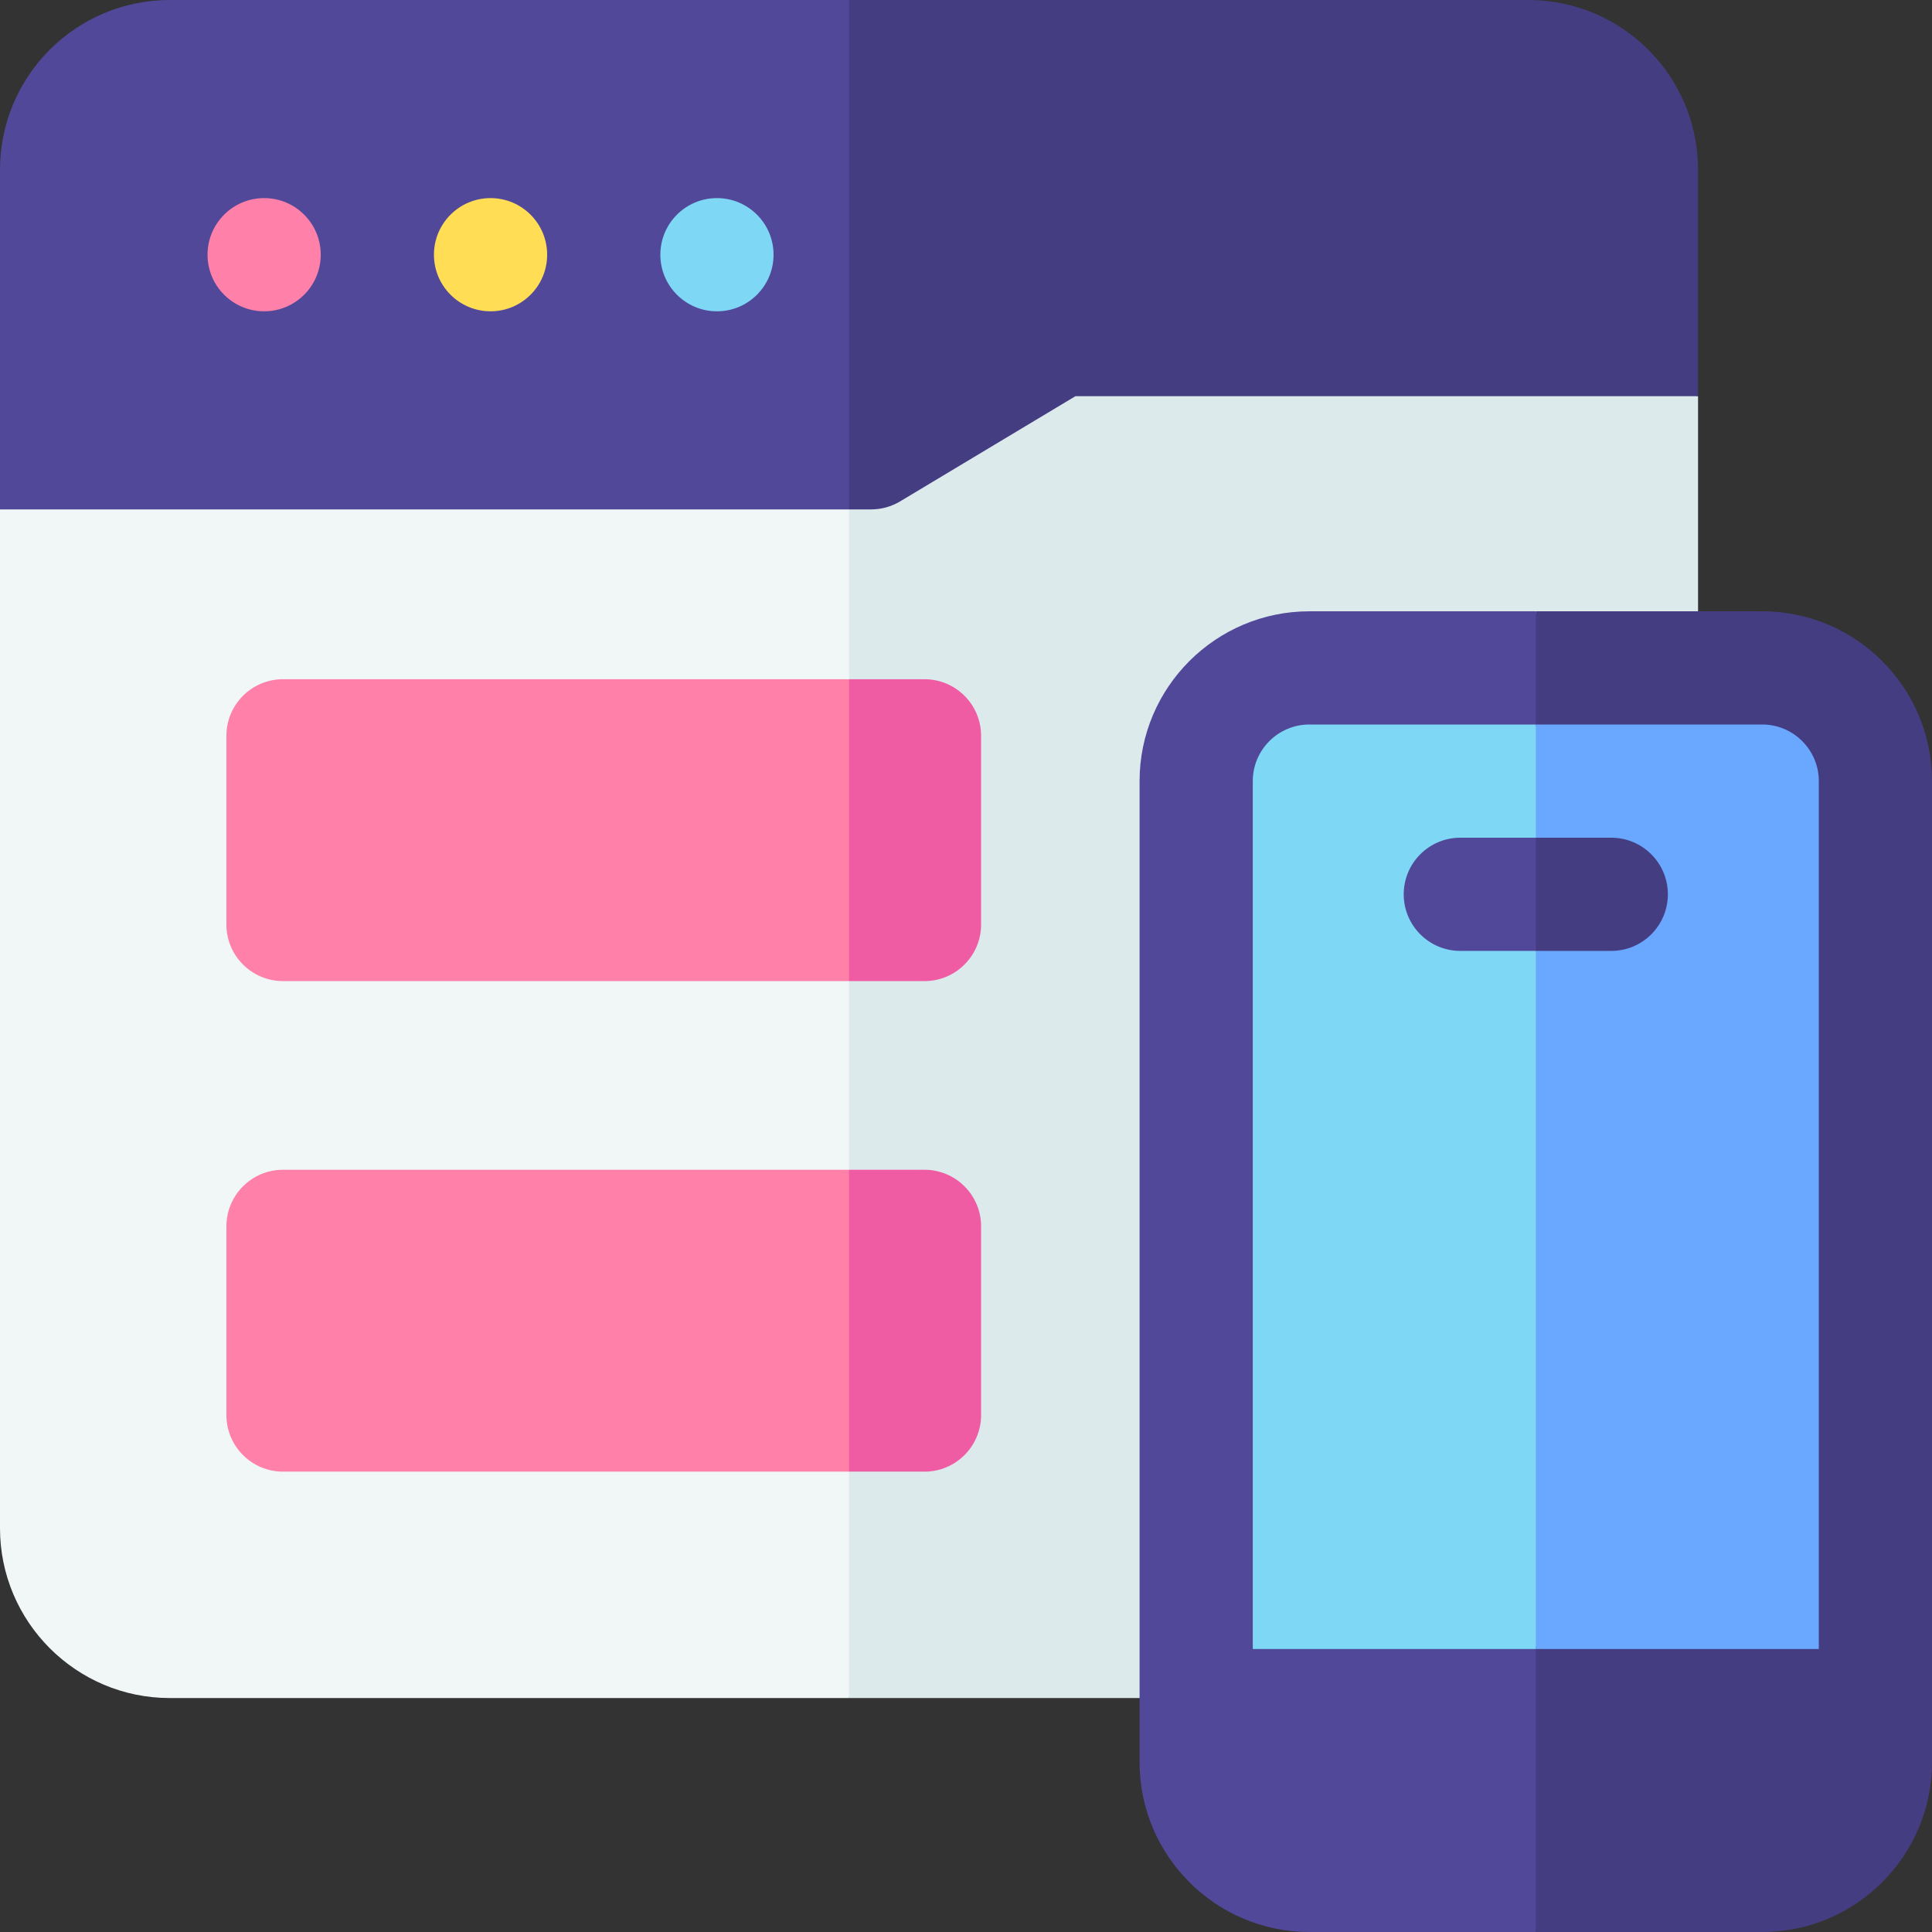 <svg id="Capa_1" enable-background="new 0 0 512 512" viewBox="0 0 512 512" xmlns="http://www.w3.org/2000/svg"><rect x="0" y="0" width="512" height="512" fill="#333333" stroke="none"/><g><path d="m0 135v270c0 24.813 20.187 45 45 45h180l30-185.132-30-185.131z" fill="#f1f6f7"/><path d="m285 65-60 14.737v370.263h180c24.813 0 45-20.187 45-45v-300z" fill="#dceaec"/><path d="m45 0c-24.853 0-45 20.147-45 45v90h225l30-67.5-30-67.5z" fill="#514899"/><path d="m405 0h-180v135h5.845c2.719 0 5.386-.739 7.717-2.138l46.438-27.862h165v-60c0-24.853-20.147-45-45-45z" fill="#453d82"/><g fill="#ff80a9"><path d="m60 195v50c0 8.284 6.716 15 15 15h150l20-40-20-40h-150c-8.284 0-15 6.716-15 15z"/><path d="m60 325v50c0 8.284 6.716 15 15 15h150l20-40-20-40h-150c-8.284 0-15 6.716-15 15z"/><circle cx="70" cy="67.5" r="15"/></g><circle cx="130" cy="67.5" fill="#fd5" r="15"/><circle cx="190" cy="67.5" fill="#7ed7f5" r="15"/><path d="m347 162c-24.813 0-45 20.187-45 45v260c0 24.813 20.187 45 45 45h60l30-175-30-175z" fill="#514899"/><path d="m467 162h-60v350h60c24.813 0 45-20.187 45-45v-260c0-24.813-20.187-45-45-45z" fill="#453d82"/><path d="m347 192c-8.271 0-15 6.729-15 15v230h75l20-122.5-20-122.5z" fill="#7ed7f5"/><path d="m482 207c0-8.271-6.729-15-15-15h-60v245h75z" fill="#6aa8ff"/><path d="m387 222c-8.284 0-15 6.716-15 15s6.716 15 15 15h20l20-15-20-15z" fill="#514899"/><path d="m427 222h-20v30h20c8.284 0 15-6.716 15-15s-6.716-15-15-15z" fill="#453d82"/><path d="m245 260c8.284 0 15-6.716 15-15v-50c0-8.284-6.716-15-15-15h-20v80z" fill="#ef5ca4"/><path d="m245 390c8.284 0 15-6.716 15-15v-50c0-8.284-6.716-15-15-15h-20v80z" fill="#ef5ca4"/></g><g/><g/><g/><g/><g/><g/><g/><g/><g/><g/><g/><g/><g/><g/><g/></svg>